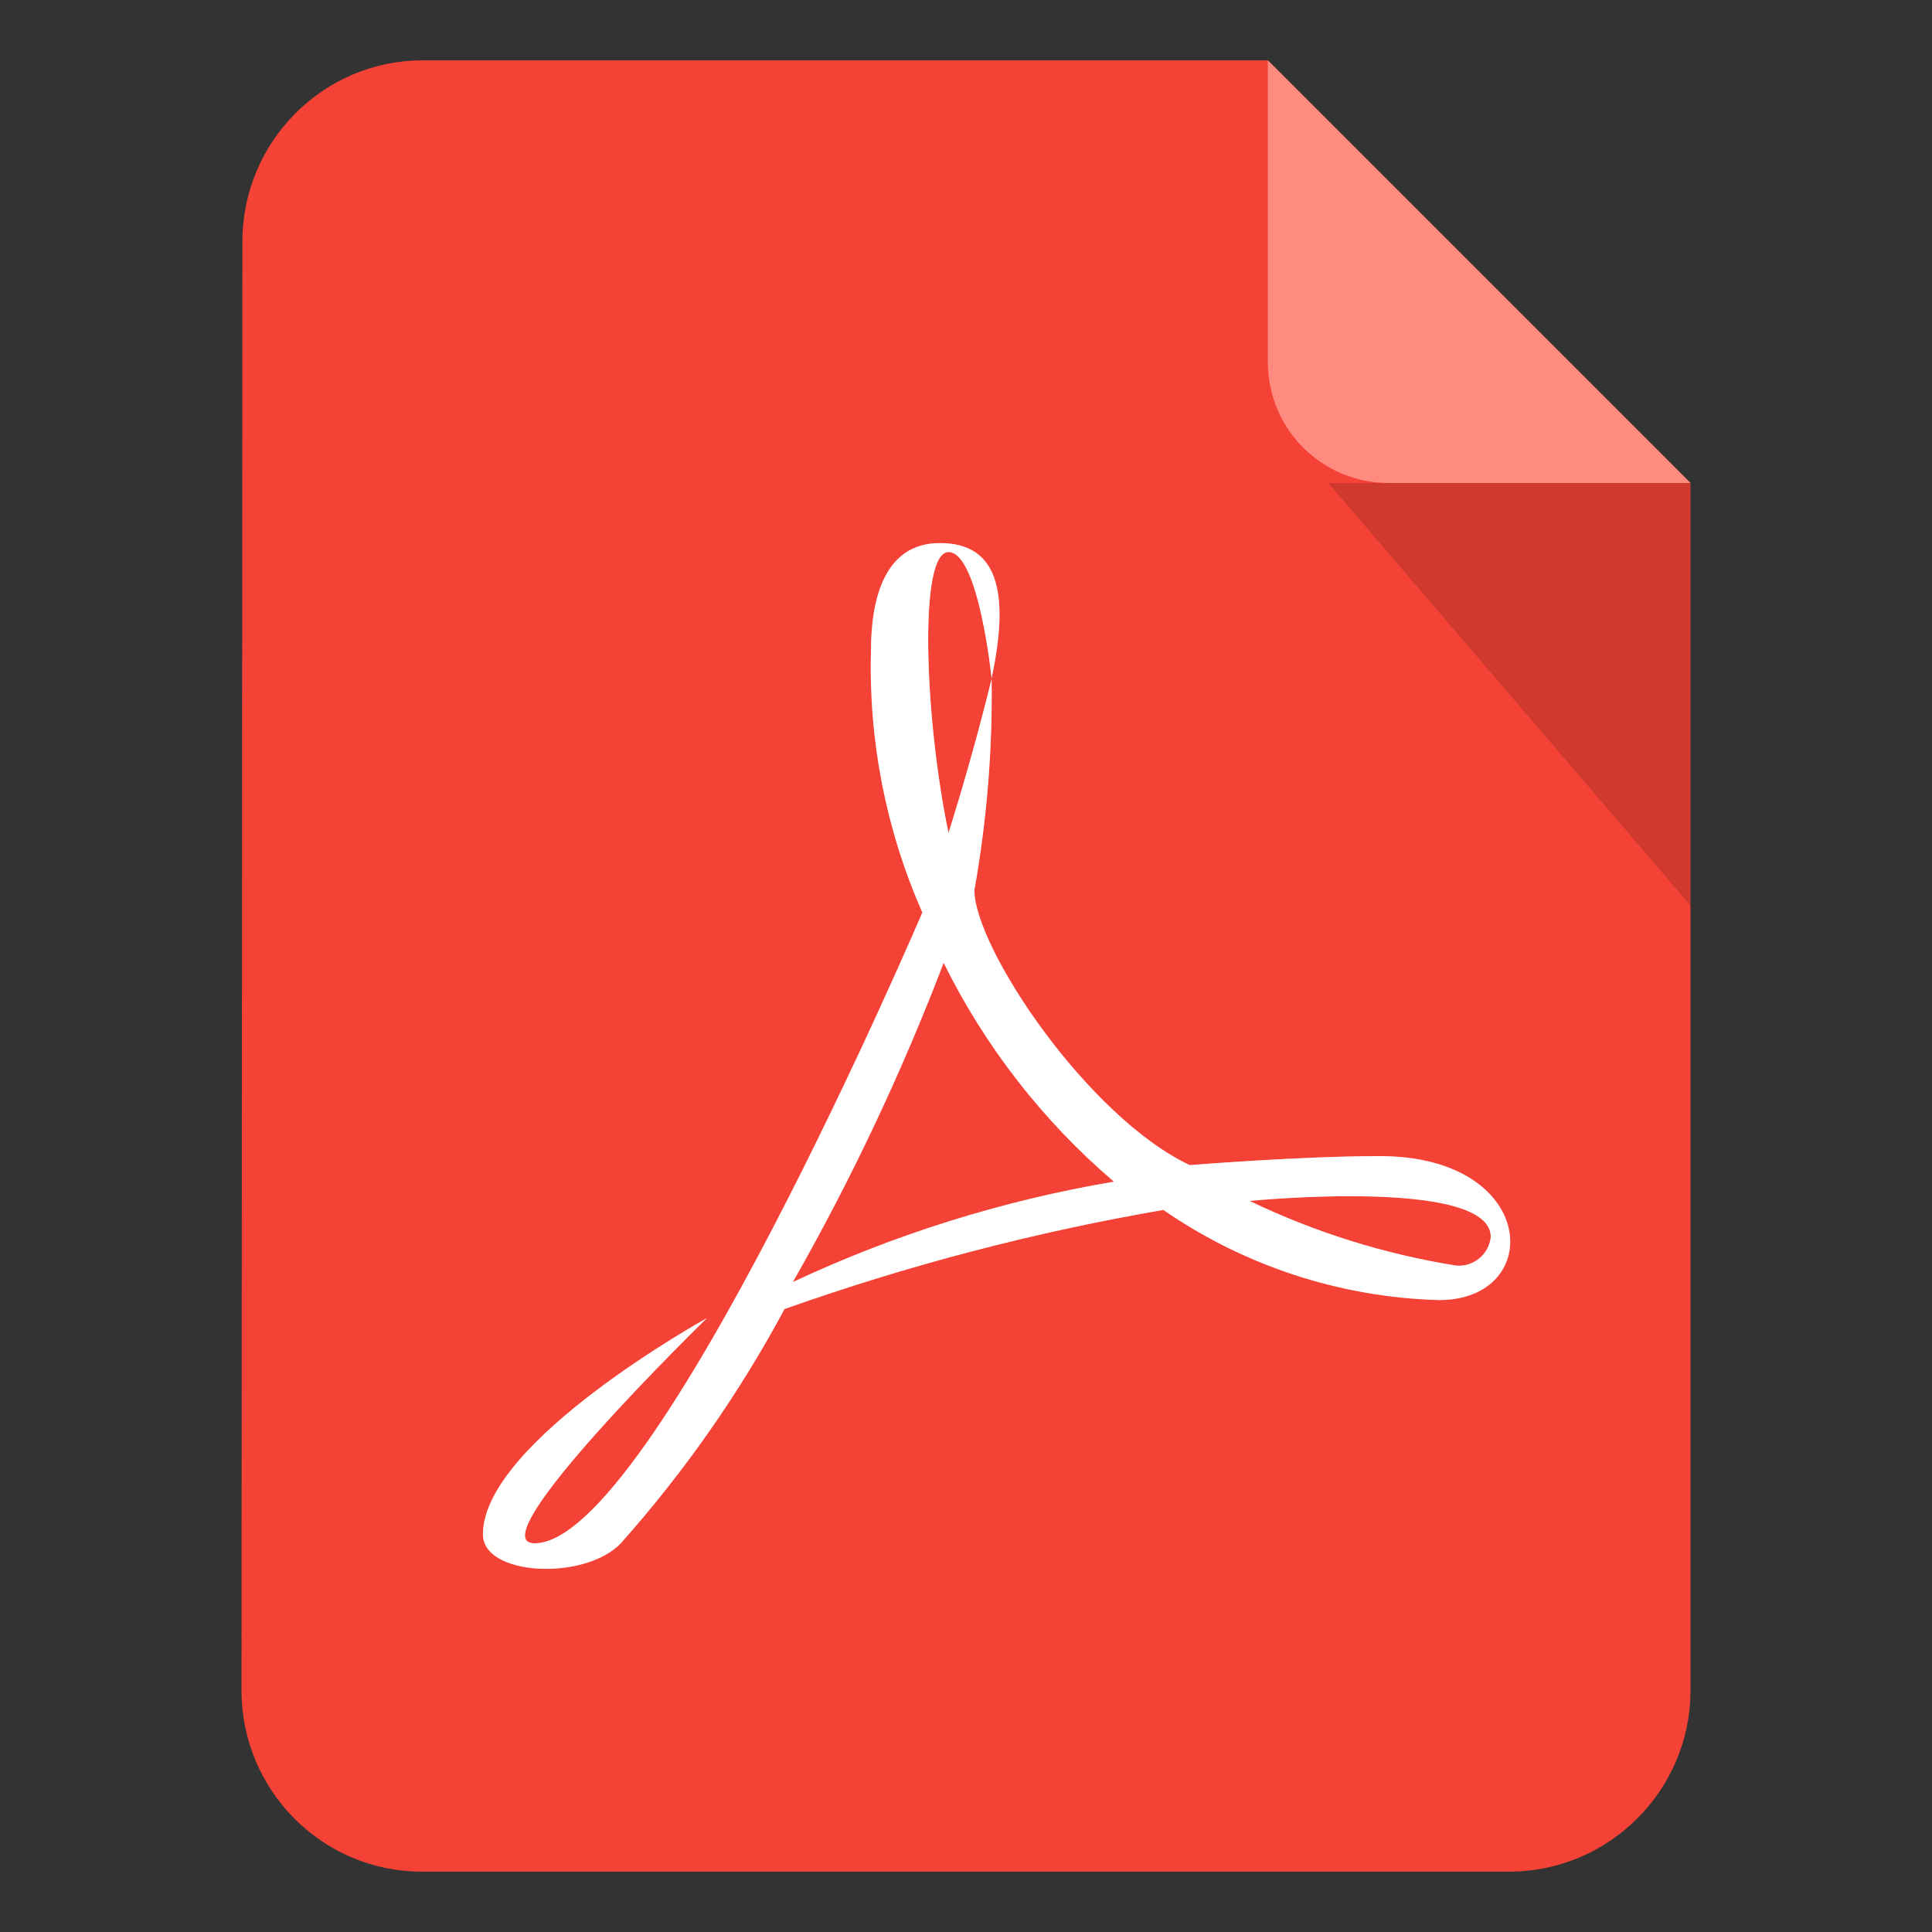 <svg xmlns="http://www.w3.org/2000/svg" width="32" height="32" viewBox="0 0 32 32">
  <rect x="0" y="0" width="32" height="32" fill="#333333" stroke="none"/>
  <g fill="none" fill-rule="evenodd" transform="translate(4 1)">
    <path fill="#F44336" d="M3,-3.5e-05 C1.35,-3.5e-05 0.015,1.35 0.015,3 L-0,27 C-0,28.65 1.335,30 2.985,30 L21,30 C22.65,30 24,28.65 24,27 L24,7 L17,-3.5e-05 L3,-3.5e-05 Z"/>
    <path fill="#FFF" d="M19.836,20.533 C18.201,20.488 16.614,19.969 15.269,19.04 C13.134,19.408 11.035,19.957 8.994,20.682 C8.245,22.077 7.335,23.379 6.282,24.562 C5.687,25.185 3.999,25.107 3.999,24.414 C3.999,22.878 7.709,20.832 7.709,20.832 C7.709,20.832 3.879,24.562 4.855,24.562 C6.817,24.562 11.277,14.114 11.277,14.114 C10.677,12.752 10.387,11.274 10.426,9.786 C10.426,8.95 10.633,7.995 11.568,7.995 C12.503,7.995 12.738,8.763 12.424,10.234 C12.424,10.234 12.211,8.144 11.71,8.144 C11.209,8.144 11.317,10.913 11.71,12.794 C11.71,12.794 12.087,11.626 12.424,10.246 C12.441,11.417 12.345,12.588 12.139,13.742 C12.139,14.697 14.018,17.504 15.706,18.298 C15.706,18.298 17.54,18.149 18.846,18.149 C21.481,18.145 21.592,20.533 19.836,20.533 Z M11.63,14.947 C10.933,16.77 10.098,18.538 9.132,20.235 C10.821,19.443 12.61,18.884 14.45,18.572 C13.274,17.567 12.315,16.334 11.63,14.947 Z M16.696,18.891 C17.78,19.412 18.934,19.773 20.122,19.963 C20.409,19.985 20.662,19.775 20.692,19.488 C20.694,18.495 16.696,18.891 16.696,18.891 Z" opacity=".35"/>
    <path fill="#FFF" d="M19.836,20.533 C18.201,20.488 16.614,19.969 15.269,19.04 C13.134,19.408 11.035,19.957 8.994,20.682 C8.245,22.077 7.335,23.379 6.282,24.562 C5.687,25.185 3.999,25.107 3.999,24.414 C3.999,22.878 7.709,20.832 7.709,20.832 C7.709,20.832 3.879,24.562 4.855,24.562 C6.817,24.562 11.277,14.114 11.277,14.114 C10.677,12.752 10.387,11.274 10.426,9.786 C10.426,8.95 10.633,7.995 11.568,7.995 C12.503,7.995 12.738,8.763 12.424,10.234 C12.424,10.234 12.211,8.144 11.71,8.144 C11.209,8.144 11.317,10.913 11.71,12.794 C11.71,12.794 12.087,11.626 12.424,10.246 C12.441,11.417 12.345,12.588 12.139,13.742 C12.139,14.697 14.018,17.504 15.706,18.298 C15.706,18.298 17.54,18.149 18.846,18.149 C21.481,18.145 21.592,20.533 19.836,20.533 Z M11.63,14.947 C10.933,16.77 10.098,18.538 9.132,20.235 C10.821,19.443 12.61,18.884 14.45,18.572 C13.274,17.567 12.315,16.334 11.63,14.947 Z M16.696,18.891 C17.78,19.412 18.934,19.773 20.122,19.963 C20.409,19.985 20.662,19.775 20.692,19.488 C20.694,18.495 16.696,18.891 16.696,18.891 Z"/>
    <path fill="#FF8A80" d="M19,7 C17.895,7 17,6.105 17,5 L17,-5e-05 L24,7 L19,7 Z"/>
    <polygon fill="#000" fill-opacity=".15" points="18 7 24 7 24 14"/>
  </g>
</svg>

